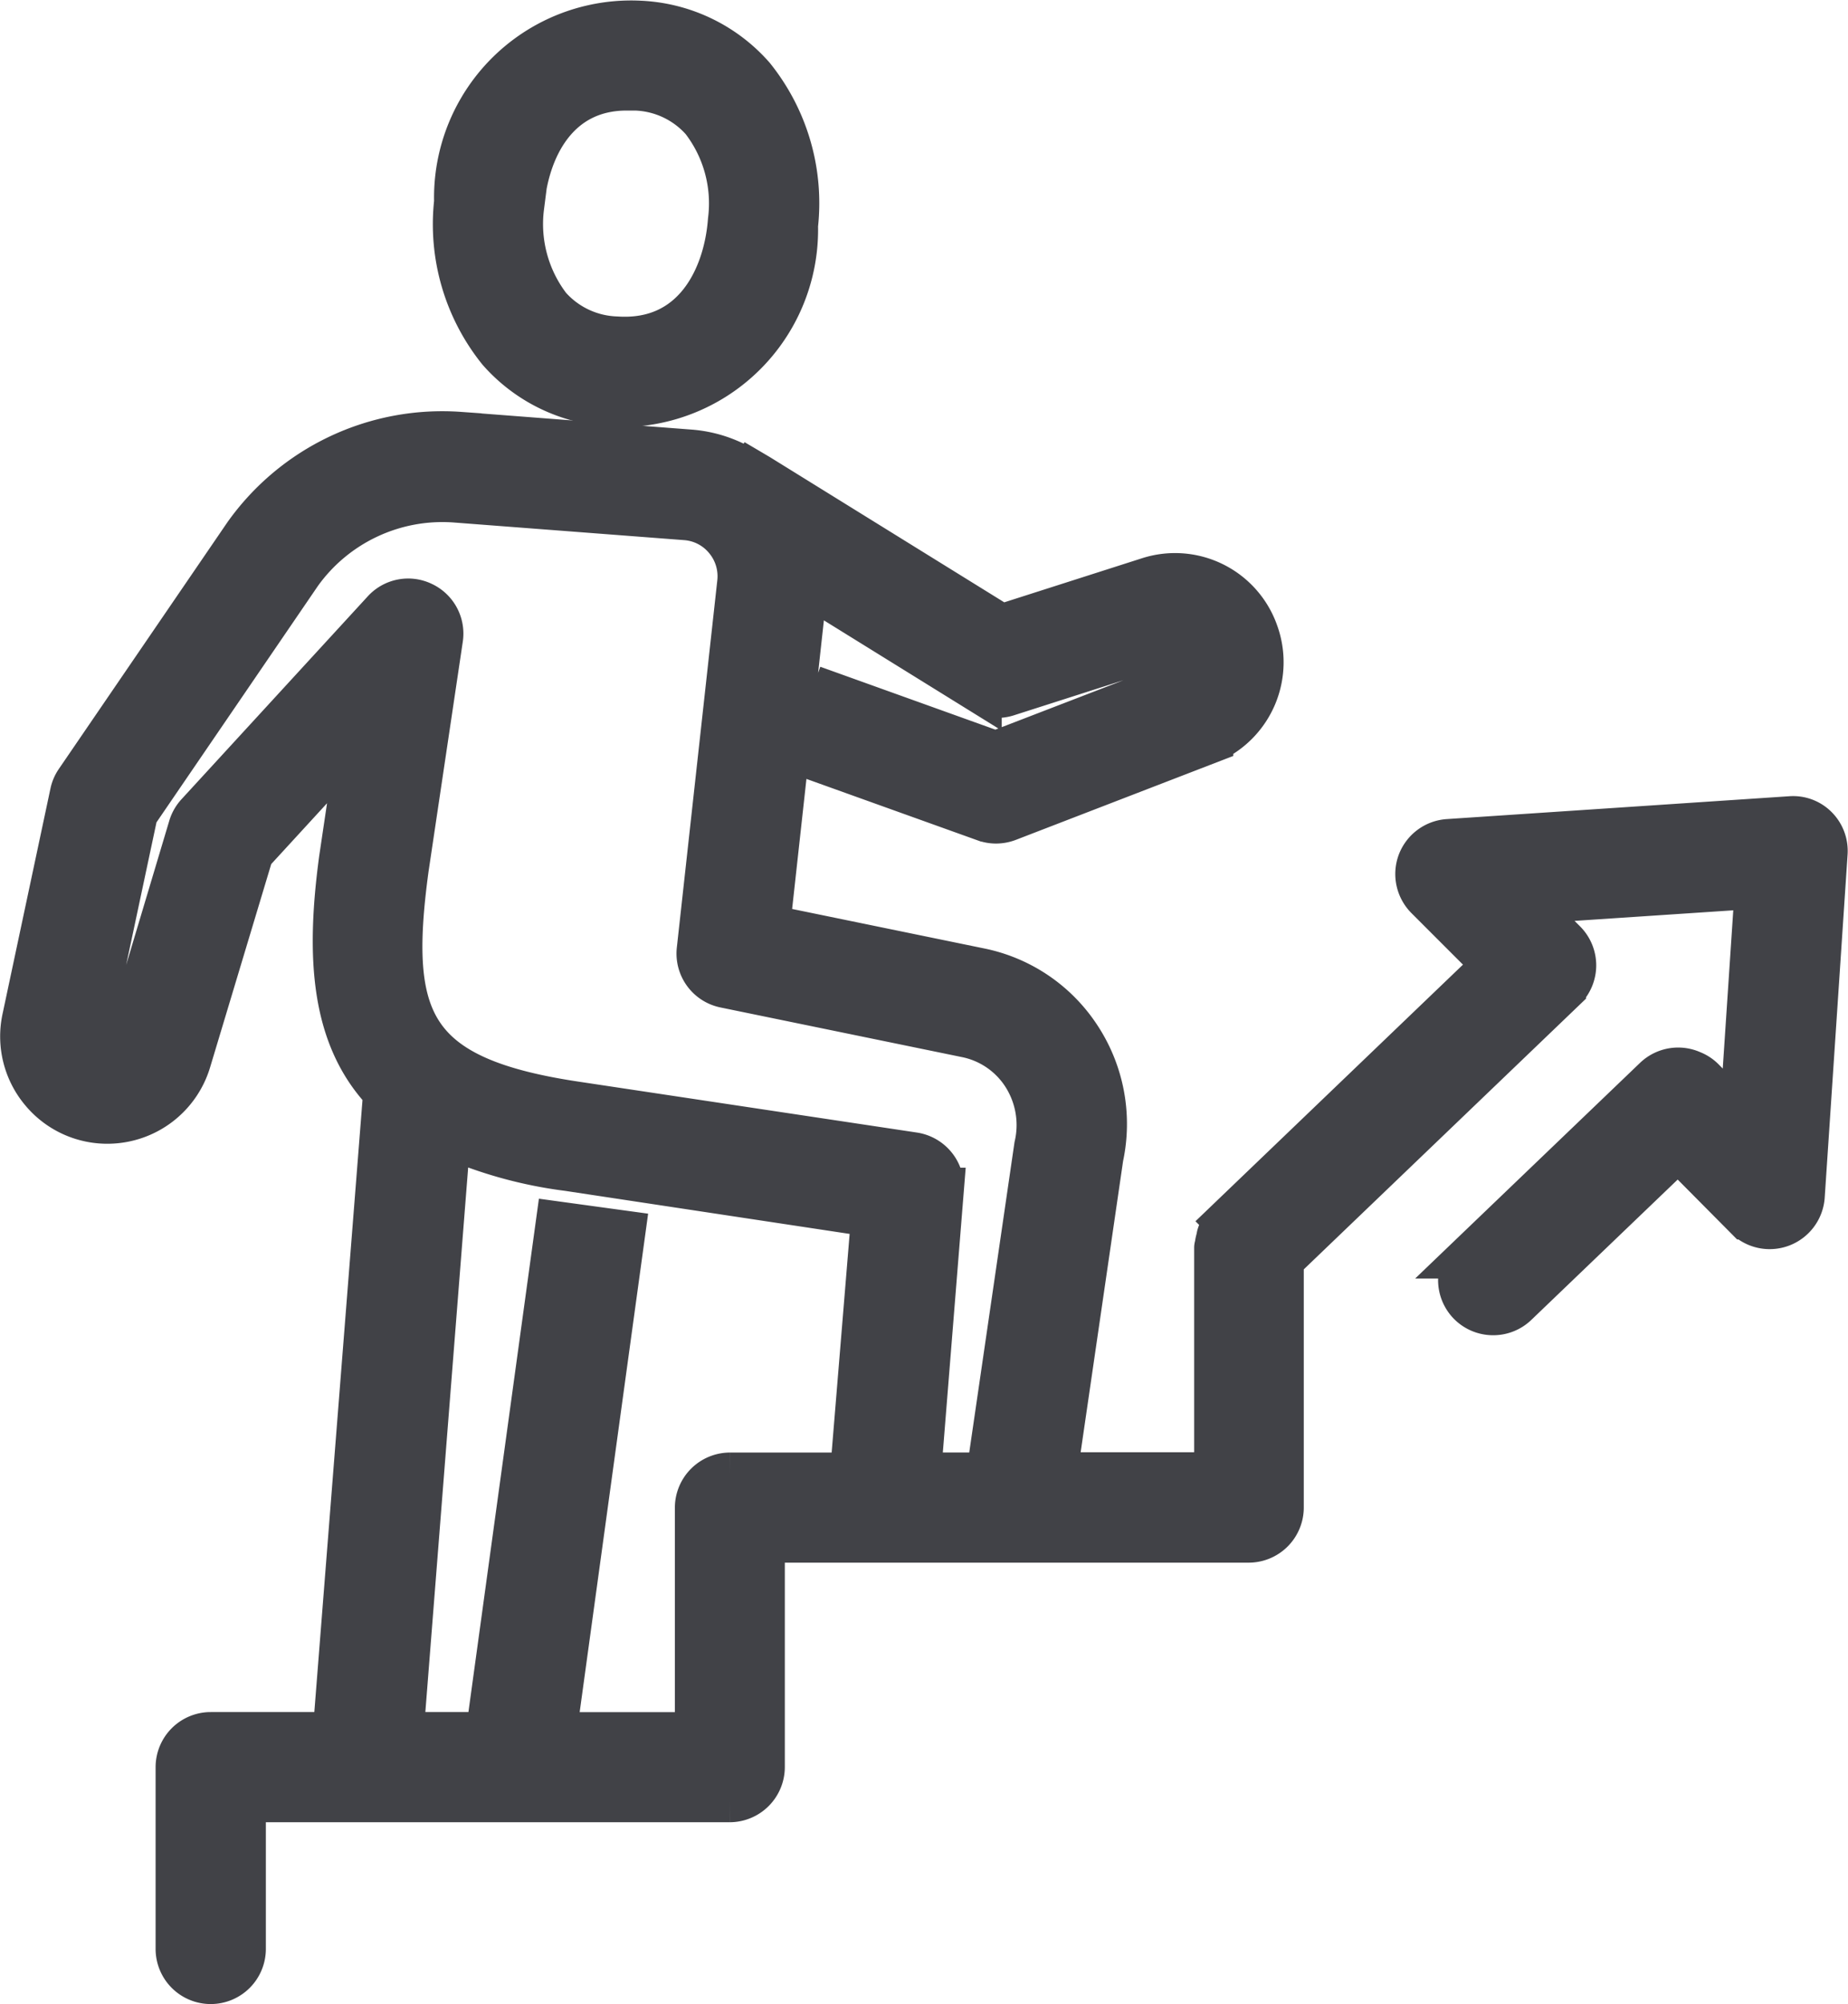 <svg xmlns="http://www.w3.org/2000/svg" width="29.264" height="31.722" viewBox="0 0 29.264 31.722"><g transform="translate(0.355 0.354)"><path d="M-853.938,272.11a.51.51,0,0,0-.4-.152l-5.427.362a.524.524,0,0,0-.455.337.526.526,0,0,0,.12.554l1.069,1.069-4.236,4.062a.512.512,0,0,0-.128.214c-.008.018-.007.04-.013.06a.5.5,0,0,0-.02.092v0c0,.017-.01.031-.01.049v3.586h-2.552l.732-5.021a2.491,2.491,0,0,0-.353-1.893,2.459,2.459,0,0,0-1.573-1.068l-3.353-.689.587-5.332c0-.038,0-.074,0-.112l2.765,1.713a.524.524,0,0,0,.435.054l2.561-.82a.324.324,0,0,1,.4.2.323.323,0,0,1-.138.395l-3.005,1.158-2.565-.921-.353.984,2.748.986a.521.521,0,0,0,.177.031.538.538,0,0,0,.188-.035l3.219-1.242a1.368,1.368,0,0,0,.716-1.705,1.364,1.364,0,0,0-1.708-.85l-2.332.746-3.846-2.382-.1-.059-.014.023a1.938,1.938,0,0,0-.961-.349l-3.66-.281a3.822,3.822,0,0,0-3.388,1.6l-2.666,3.9a.513.513,0,0,0-.08.187l-.758,3.565a1.345,1.345,0,0,0,.287,1.153,1.34,1.34,0,0,0,1.08.48,1.348,1.348,0,0,0,1.242-.96l.991-3.294,1.71-1.863-.292,1.963c-.212,1.573-.125,2.824.7,3.69l-.8,10.161h-1.964a.523.523,0,0,0-.523.523v2.876a.523.523,0,0,0,.523.523.523.523,0,0,0,.523-.523V287.5h7.695a.524.524,0,0,0,.523-.523v-3.586h7.695a.523.523,0,0,0,.523-.523v-3.919l4.47-4.286a.525.525,0,0,0,.161-.371.523.523,0,0,0-.153-.375l-.633-.633,3.682-.245-.245,3.68-.612-.62a.514.514,0,0,0-.177-.116.523.523,0,0,0-.577.1l-2.931,2.81a.525.525,0,0,0-.011.74.522.522,0,0,0,.375.158.521.521,0,0,0,.364-.147l2.564-2.458,1.081,1.089a.523.523,0,0,0,.553.12.525.525,0,0,0,.339-.455l.362-5.428A.52.52,0,0,0-853.938,272.11Zm-18.891,6.406-1.036-.142-1.11,8.082h-1.366l.745-9.472a6.816,6.816,0,0,0,1.895.525l4.833.731-.338,4.108h-1.932a.524.524,0,0,0-.523.523v3.586h-2.259Zm5.044-.677a.525.525,0,0,0-.443-.56l-5.319-.8c-2.676-.392-3.037-1.317-2.712-3.723l.543-3.642a.519.519,0,0,0-.292-.549.517.517,0,0,0-.61.118l-2.945,3.207a.524.524,0,0,0-.117.2L-880.7,275.5a.306.306,0,0,1-.282.217.3.3,0,0,1-.238-.108.307.307,0,0,1-.065-.263l.737-3.464,2.6-3.806a2.778,2.778,0,0,1,2.451-1.15l3.66.28a.913.913,0,0,1,.637.33.92.92,0,0,1,.208.7l-.64,5.805a.521.521,0,0,0,.415.569l3.82.785a1.42,1.42,0,0,1,.909.616,1.474,1.474,0,0,1,.2,1.136l-.759,5.2h-1.1Z" transform="translate(882.343 -259.359)" fill="#414247" stroke="#414247" stroke-width="0.7"/><path d="M-864.553,257.384c.068,0,.134.007.2.007a2.775,2.775,0,0,0,2.711-2.841,3.183,3.183,0,0,0-.685-2.352,2.529,2.529,0,0,0-1.785-.856,2.771,2.771,0,0,0-2.91,2.835,3.186,3.186,0,0,0,.685,2.352A2.531,2.531,0,0,0-864.553,257.384Zm-1.427-3.13c.067-.906.538-1.873,1.658-1.873.045,0,.091,0,.138,0a1.484,1.484,0,0,1,1.066.5,2.16,2.16,0,0,1,.432,1.59c-.068.913-.573,1.951-1.8,1.869a1.489,1.489,0,0,1-1.066-.5A2.159,2.159,0,0,1-865.979,254.254Z" transform="translate(873.891 -251.335)" fill="#414247" stroke="#414247" stroke-width="0.7"/></g></svg>